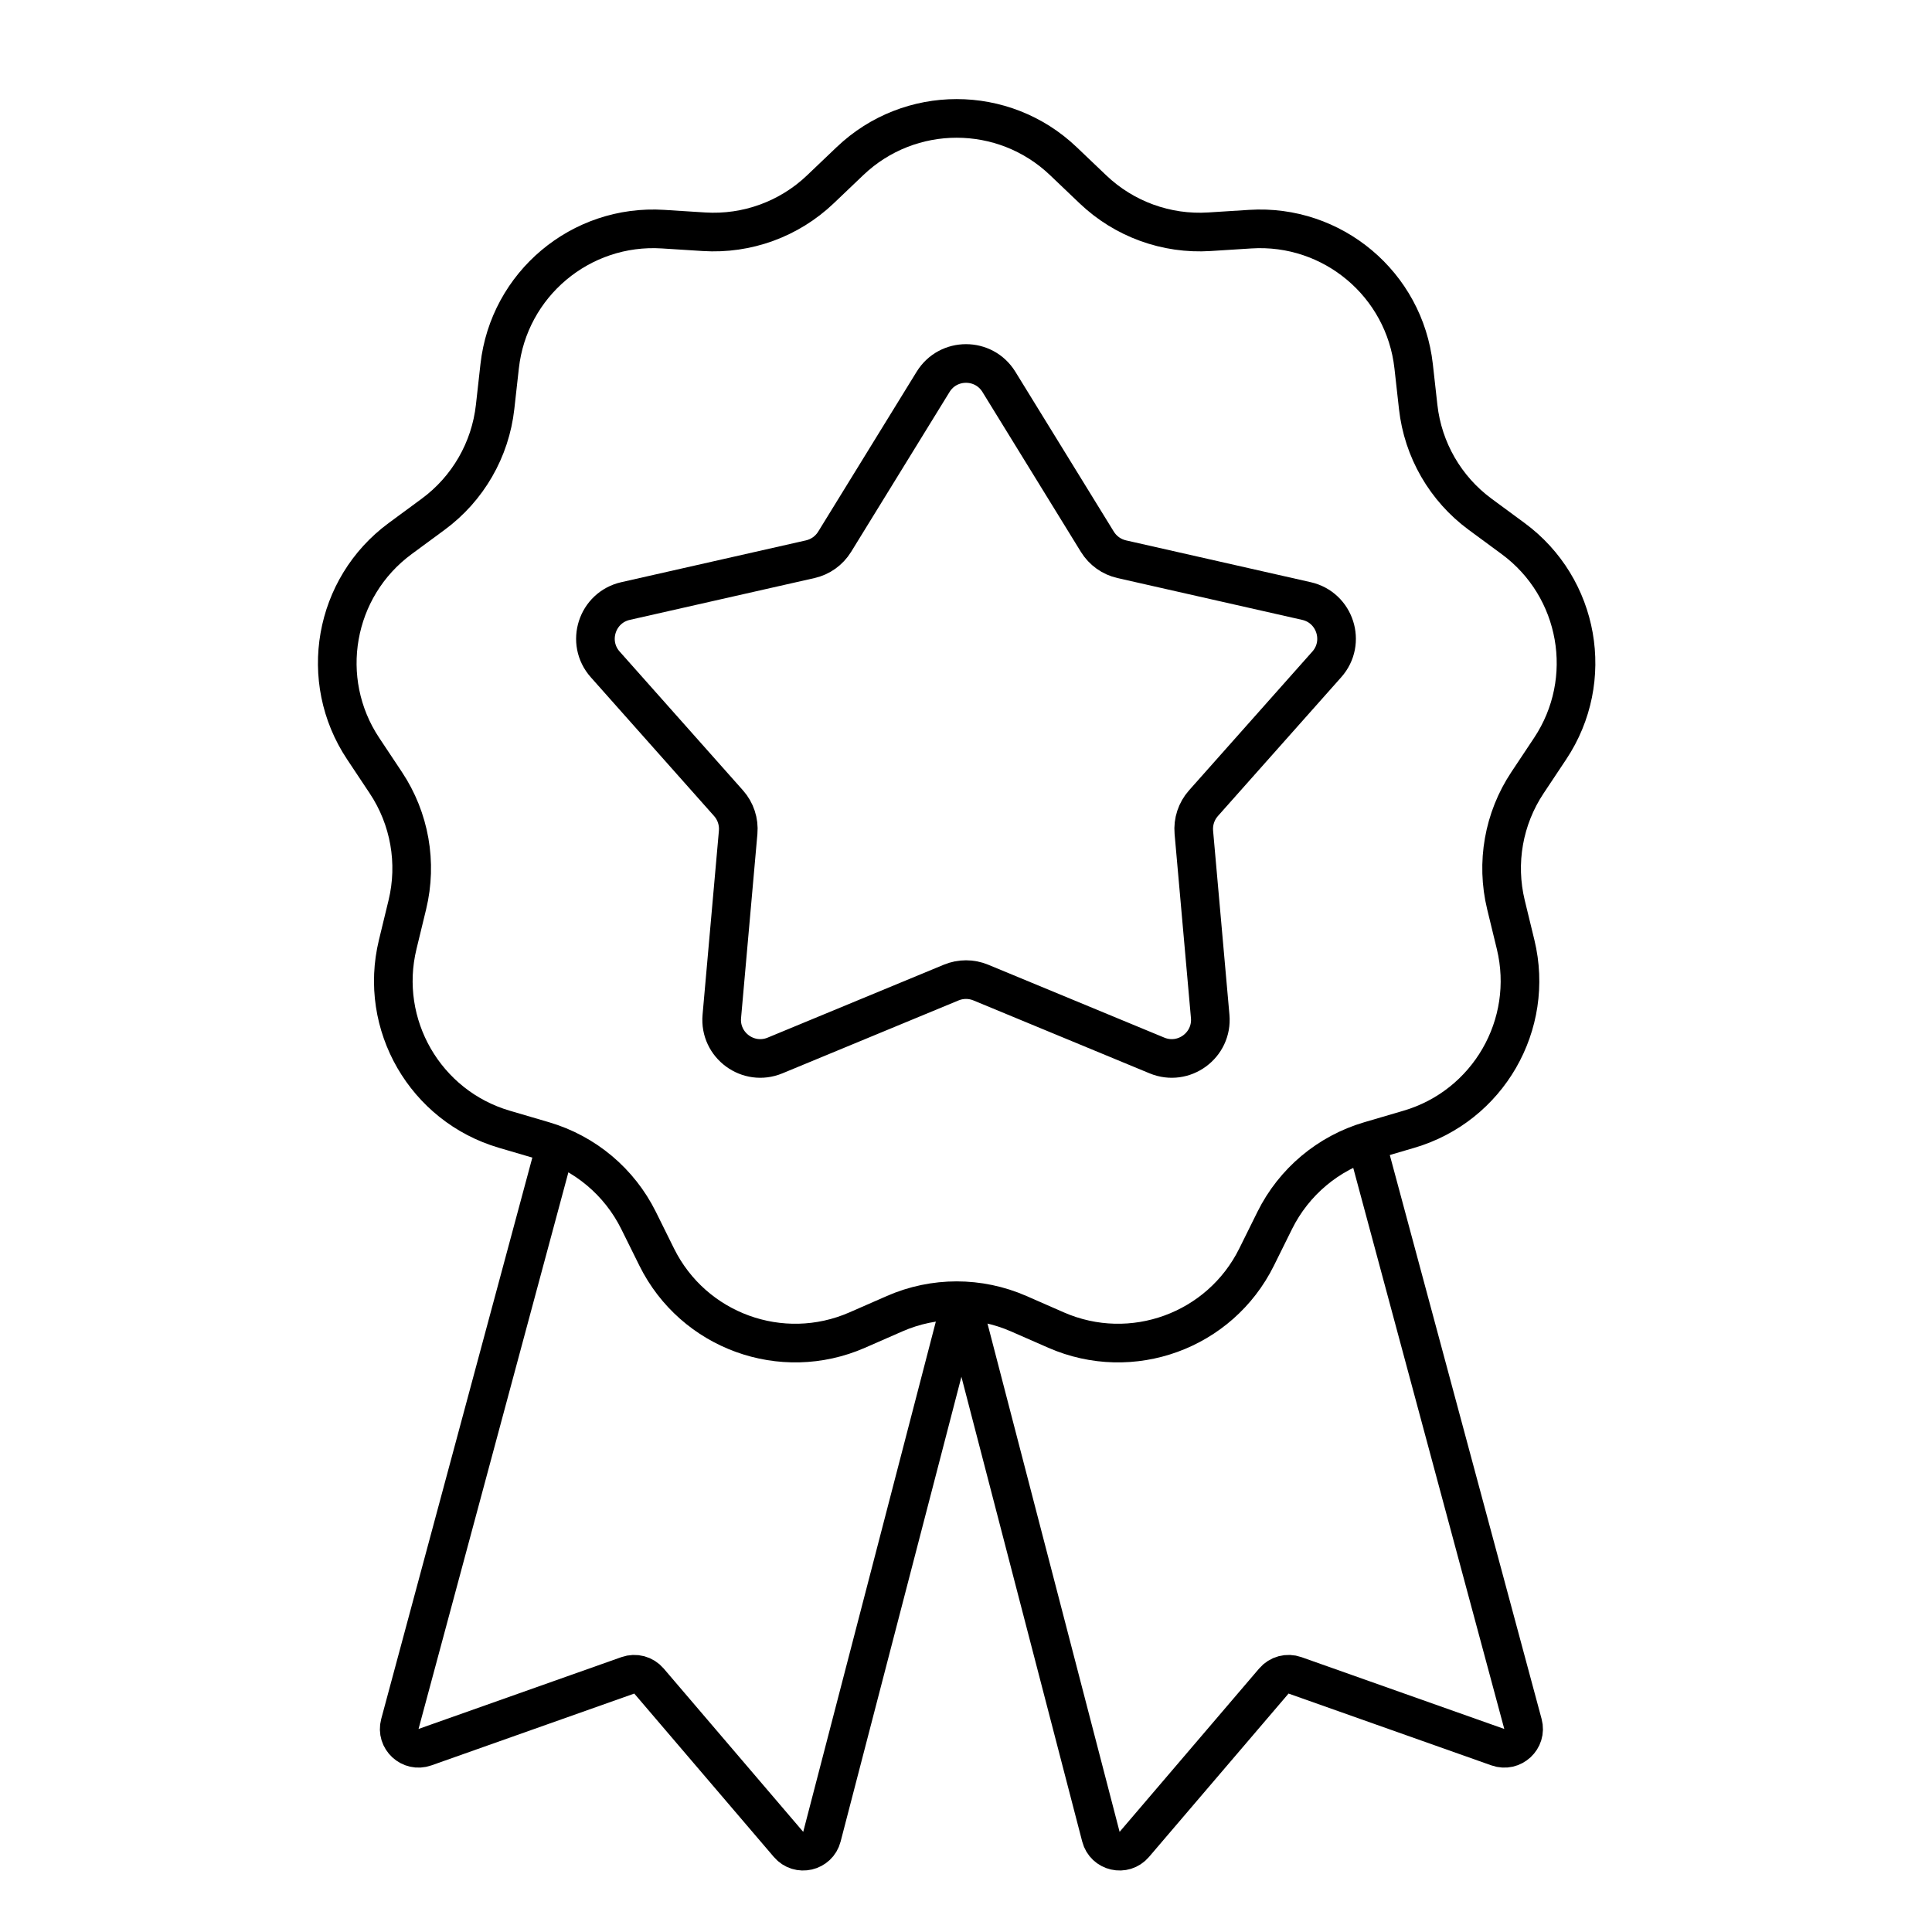 <?xml version="1.0" encoding="UTF-8"?> <svg xmlns="http://www.w3.org/2000/svg" width="100" height="100" viewBox="0 0 100 100" fill="none"><path d="M43.995 8.339C47.086 5.392 51.946 5.392 55.037 8.339L56.57 9.801C58.185 11.341 60.37 12.137 62.598 11.995L64.712 11.861C68.974 11.59 72.697 14.714 73.17 18.958L73.405 21.063C73.652 23.282 74.815 25.296 76.612 26.619L78.318 27.875C81.757 30.407 82.601 35.193 80.235 38.748L79.062 40.512C77.826 42.37 77.422 44.66 77.948 46.83L78.448 48.888C79.454 53.038 77.024 57.247 72.927 58.45L70.894 59.047C68.753 59.676 66.971 61.17 65.98 63.17L65.04 65.068C63.143 68.894 58.576 70.557 54.664 68.845L52.724 67.995C50.679 67.1 48.353 67.1 46.309 67.995L44.368 68.845C40.456 70.557 35.889 68.894 33.992 65.068L33.052 63.17C32.061 61.17 30.279 59.676 28.138 59.047L26.105 58.45C22.008 57.247 19.578 53.038 20.585 48.888L21.084 46.83C21.61 44.66 21.206 42.37 19.97 40.512L18.797 38.748C16.431 35.193 17.275 30.407 20.714 27.875L22.42 26.619C24.217 25.296 25.38 23.282 25.627 21.063L25.862 18.958C26.335 14.714 30.059 11.59 34.32 11.861L36.434 11.995C38.662 12.137 40.847 11.341 42.462 9.801L43.995 8.339Z" stroke="black" stroke-width="2"></path><path d="M28.567 59.999L20.698 89.23C20.488 90.008 21.238 90.702 21.997 90.433L32.496 86.716C32.886 86.578 33.321 86.694 33.59 87.009L40.814 95.466C41.339 96.081 42.339 95.851 42.542 95.068L49.652 67.713" stroke="black" stroke-width="2"></path><path d="M70.958 59.999L78.827 89.23C79.037 90.008 78.287 90.702 77.528 90.433L67.029 86.716C66.639 86.578 66.204 86.694 65.935 87.009L58.711 95.466C58.186 96.081 57.187 95.851 56.983 95.068L49.873 67.713" stroke="black" stroke-width="2"></path><path d="M48.297 19.765C49.078 18.497 50.922 18.497 51.703 19.765L56.8 28.043C57.083 28.501 57.537 28.826 58.062 28.945L67.621 31.109C69.105 31.445 69.685 33.25 68.675 34.388L62.29 41.575C61.924 41.987 61.745 42.532 61.793 43.08L62.639 52.607C62.772 54.103 61.27 55.206 59.882 54.631L50.765 50.857C50.275 50.654 49.725 50.654 49.235 50.857L40.118 54.631C38.73 55.206 37.228 54.103 37.361 52.607L38.207 43.08C38.255 42.532 38.076 41.987 37.71 41.575L31.325 34.388C30.315 33.25 30.895 31.445 32.379 31.109L41.938 28.945C42.463 28.826 42.917 28.501 43.2 28.043L48.297 19.765Z" stroke="black" stroke-width="2" stroke-linejoin="round"></path></svg> 